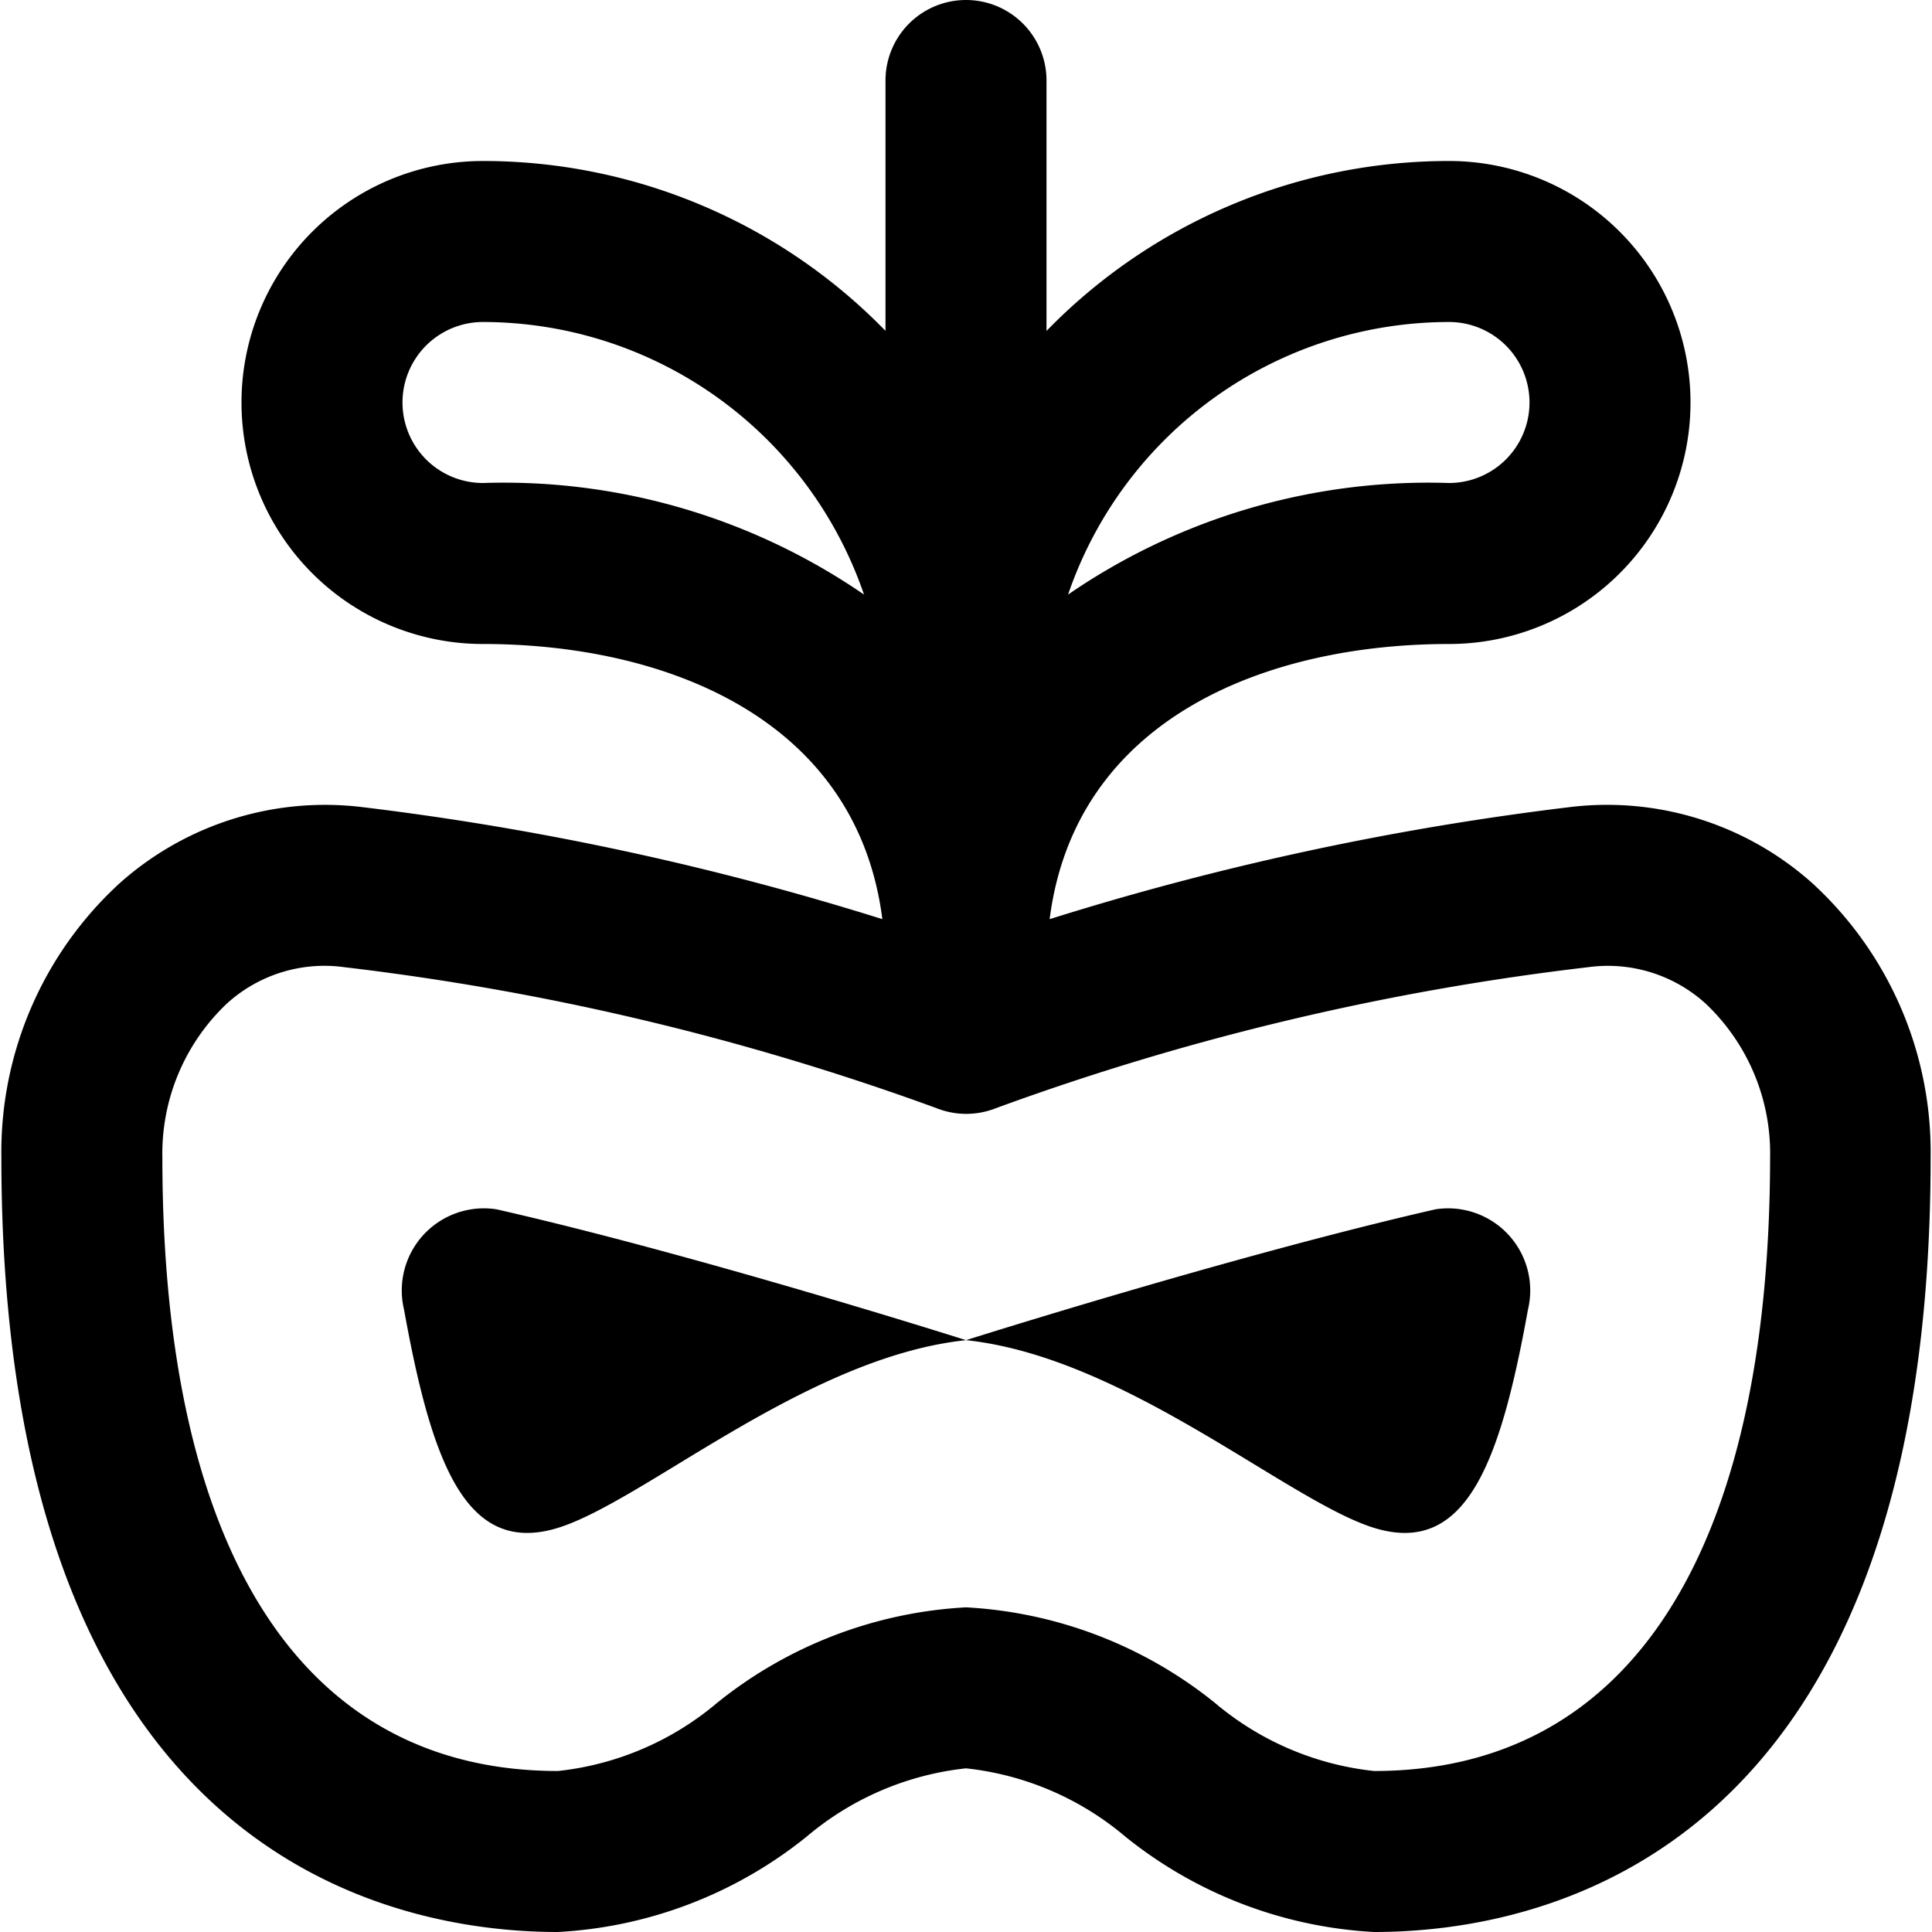 <?xml version="1.0" encoding="UTF-8"?>
<svg xmlns="http://www.w3.org/2000/svg" id="Layer_1" data-name="Layer 1" viewBox="0 0 24 24" width="512" height="512"><path d="M22.514,10.972a3.825,3.825,0,0,0-3.028-.944,35.867,35.867,0,0,0-6.447,1.39C13.359,8.913,15.75,8,18,8a3,3,0,0,0,0-6,6.973,6.973,0,0,0-5,2.111V1a1,1,0,0,0-2,0V4.11A6.977,6.977,0,0,0,6,2,3,3,0,0,0,6,8c2.25,0,4.641.913,4.961,3.418a35.887,35.887,0,0,0-6.447-1.39,3.831,3.831,0,0,0-3.028.944,4.528,4.528,0,0,0-1.469,3.4C.017,23.062,4.852,24,6.931,24a5.38,5.38,0,0,0,3.09-1.185A3.667,3.667,0,0,1,12,21.967a3.667,3.667,0,0,1,1.979.848A5.383,5.383,0,0,0,17.069,24c2.079,0,6.914-.938,6.914-9.625A4.532,4.532,0,0,0,22.514,10.972ZM18,4a1,1,0,0,1,0,2,7.9,7.9,0,0,0-4.732,1.386A5.006,5.006,0,0,1,18,4ZM6,6A1,1,0,0,1,6,4a5.009,5.009,0,0,1,4.733,3.386A7.9,7.9,0,0,0,6,6ZM17.069,22a3.667,3.667,0,0,1-1.979-.848A5.387,5.387,0,0,0,12,19.967a5.387,5.387,0,0,0-3.09,1.185A3.667,3.667,0,0,1,6.931,22c-3.169,0-4.914-2.708-4.914-7.625a2.565,2.565,0,0,1,.8-1.907,1.8,1.8,0,0,1,1.462-.453,32.493,32.493,0,0,1,7.352,1.75,1,1,0,0,0,.744,0,32.308,32.308,0,0,1,7.352-1.75,1.807,1.807,0,0,1,1.462.453,2.561,2.561,0,0,1,.8,1.907C21.983,19.292,20.238,22,17.069,22Z"/><path d="M17.83,15.023C15.309,15.6,12,16.648,12,16.648c2.009.213,4.056,2.051,5.114,2.345,1.109.308,1.527-.844,1.867-2.725A1.02,1.02,0,0,0,17.83,15.023Z"/><path d="M5.019,16.268c.34,1.881.758,3.033,1.867,2.725,1.058-.294,3.1-2.132,5.114-2.345,0,0-3.309-1.052-5.83-1.625A1.02,1.02,0,0,0,5.019,16.268Z"/></svg>
